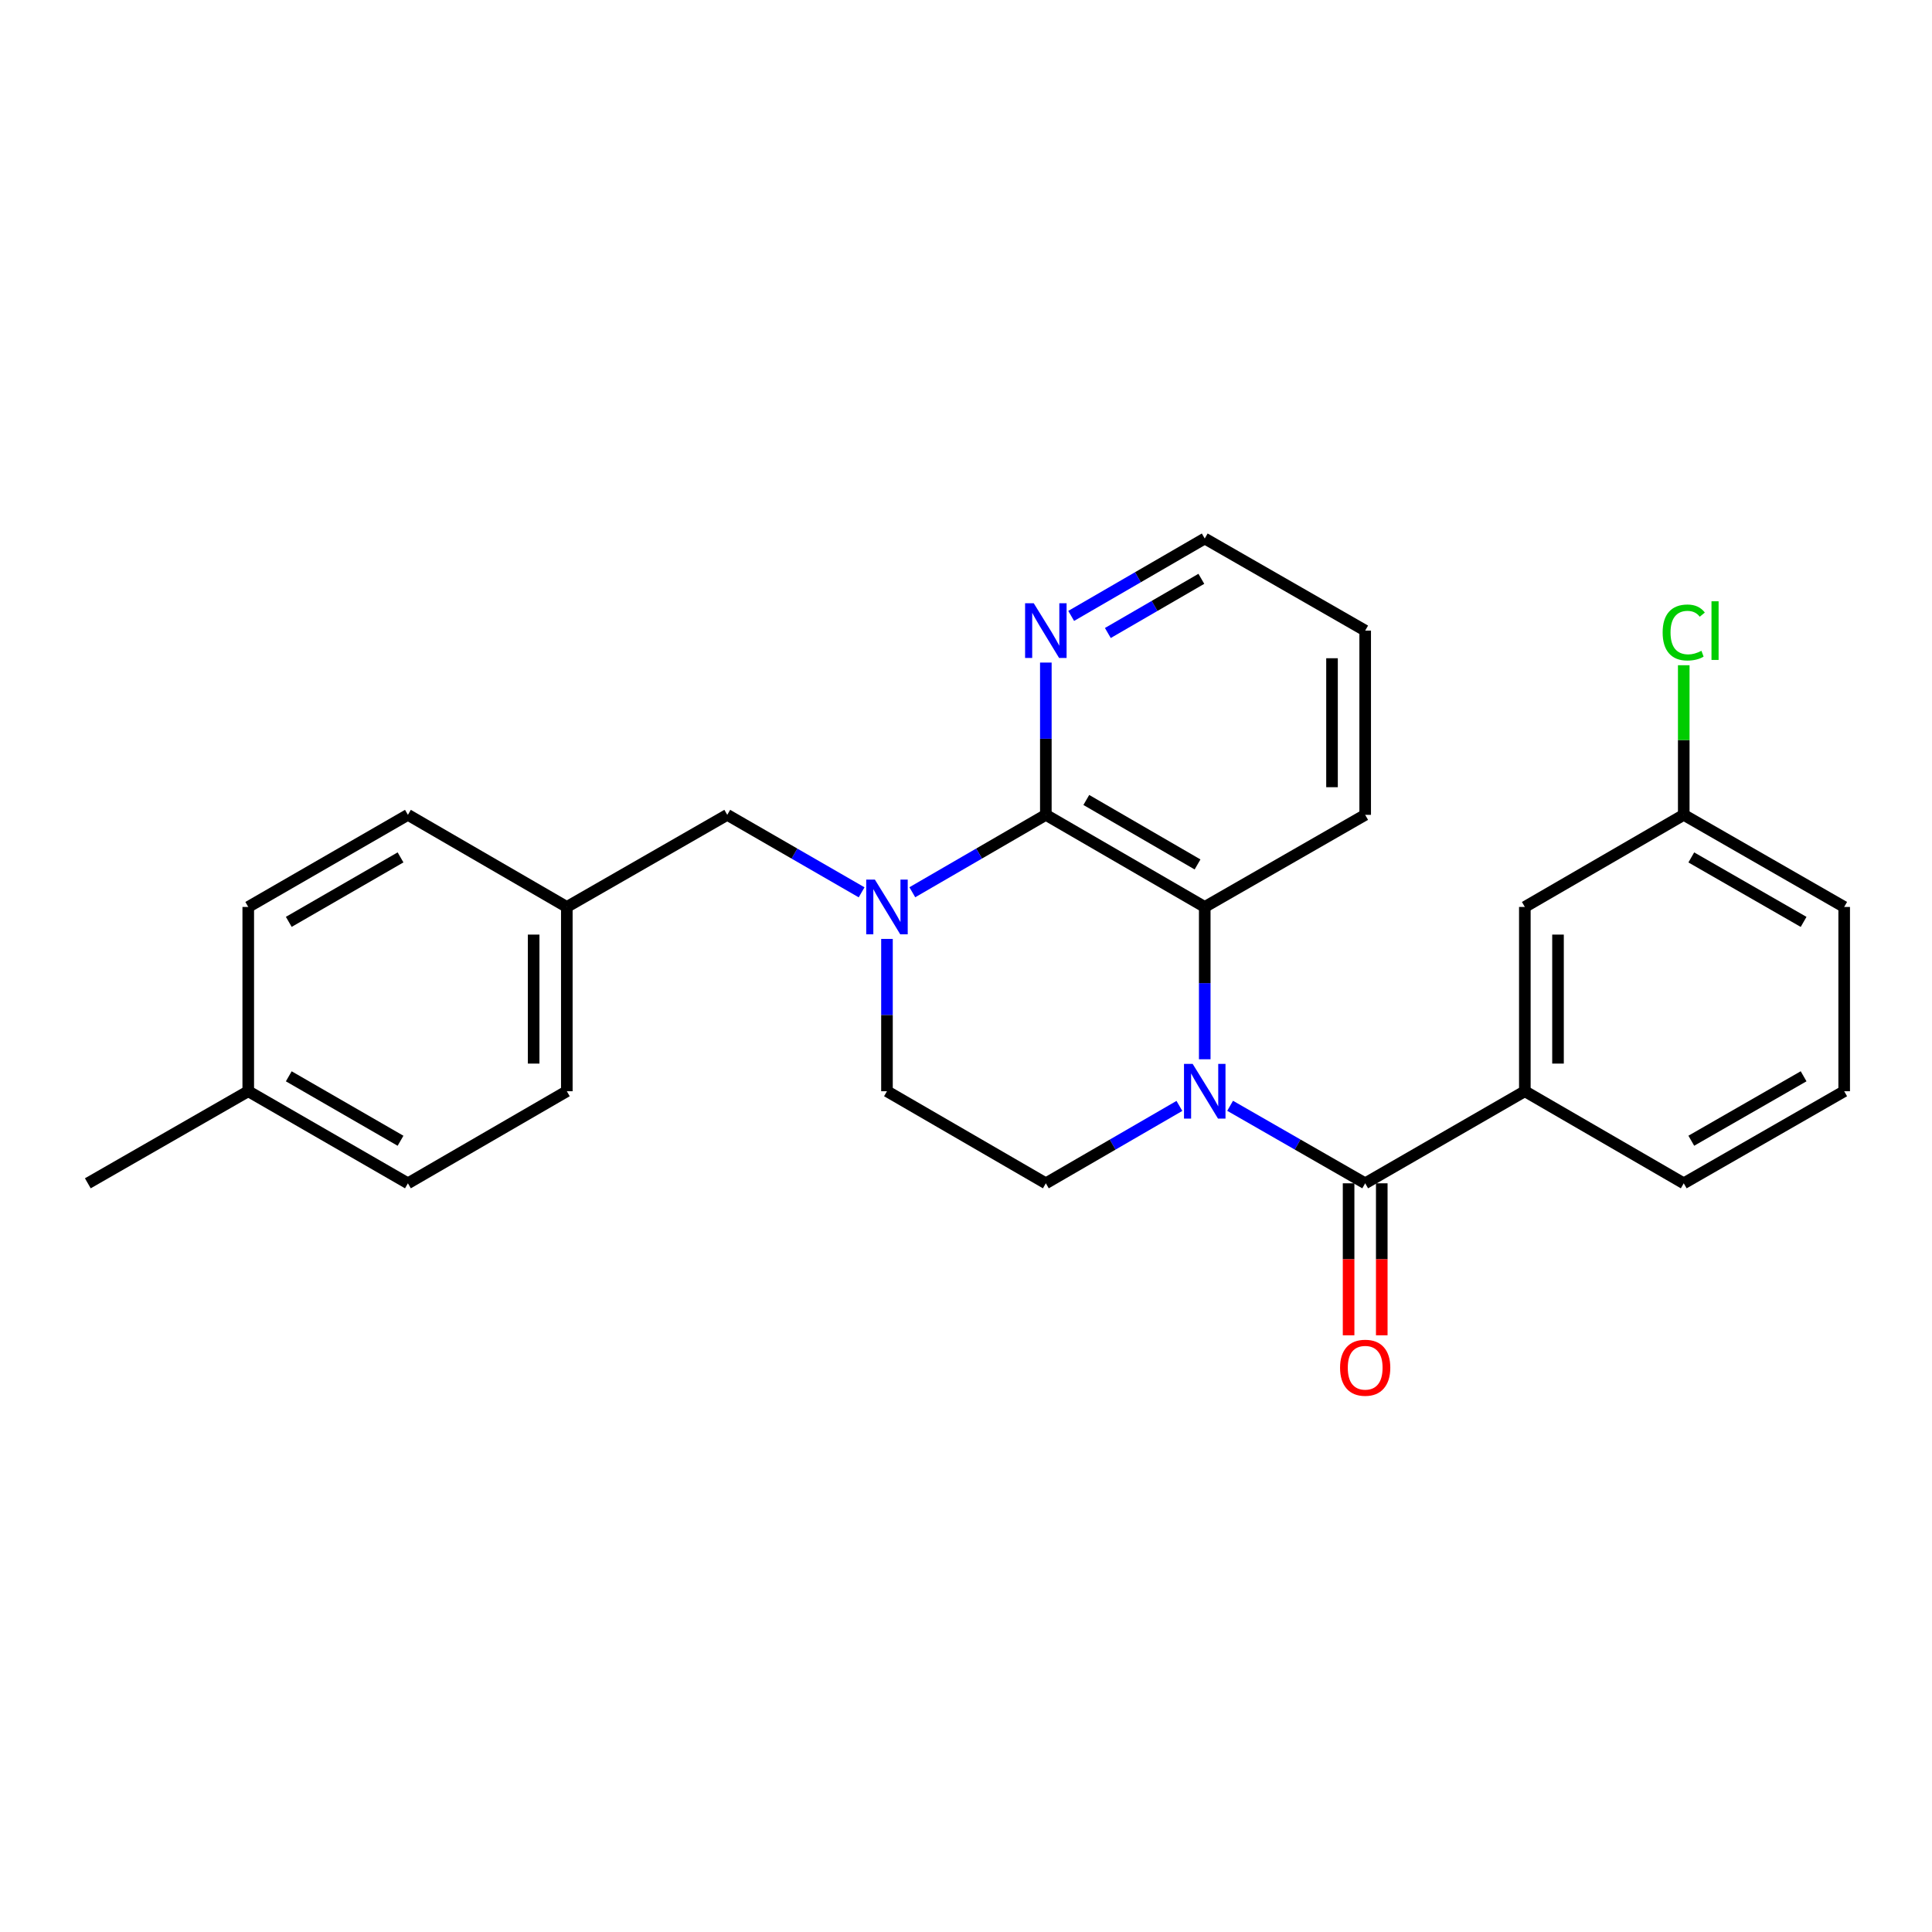 <?xml version='1.0' encoding='iso-8859-1'?>
<svg version='1.1' baseProfile='full'
              xmlns='http://www.w3.org/2000/svg'
                      xmlns:rdkit='http://www.rdkit.org/xml'
                      xmlns:xlink='http://www.w3.org/1999/xlink'
                  xml:space='preserve'
width='1000px' height='1000px' viewBox='0 0 1000 1000'>
<!-- END OF HEADER -->
<rect style='opacity:1.0;fill:#FFFFFF;stroke:none' width='1000' height='1000' x='0' y='0'> </rect>
<path class='bond-0' d='M 636.708,572.358 L 671.661,592.418' style='fill:none;fill-rule:evenodd;stroke:#0000FF;stroke-width:6px;stroke-linecap:butt;stroke-linejoin:miter;stroke-opacity:1' />
<path class='bond-0' d='M 671.661,592.418 L 706.615,612.478' style='fill:none;fill-rule:evenodd;stroke:#000000;stroke-width:6px;stroke-linecap:butt;stroke-linejoin:miter;stroke-opacity:1' />
<path class='bond-3' d='M 623.574,548.276 L 623.574,508.857' style='fill:none;fill-rule:evenodd;stroke:#0000FF;stroke-width:6px;stroke-linecap:butt;stroke-linejoin:miter;stroke-opacity:1' />
<path class='bond-3' d='M 623.574,508.857 L 623.574,469.438' style='fill:none;fill-rule:evenodd;stroke:#000000;stroke-width:6px;stroke-linecap:butt;stroke-linejoin:miter;stroke-opacity:1' />
<path class='bond-5' d='M 610.458,572.42 L 575.891,592.449' style='fill:none;fill-rule:evenodd;stroke:#0000FF;stroke-width:6px;stroke-linecap:butt;stroke-linejoin:miter;stroke-opacity:1' />
<path class='bond-5' d='M 575.891,592.449 L 541.325,612.478' style='fill:none;fill-rule:evenodd;stroke:#000000;stroke-width:6px;stroke-linecap:butt;stroke-linejoin:miter;stroke-opacity:1' />
<path class='bond-4' d='M 706.615,612.478 L 789.255,564.82' style='fill:none;fill-rule:evenodd;stroke:#000000;stroke-width:6px;stroke-linecap:butt;stroke-linejoin:miter;stroke-opacity:1' />
<path class='bond-9' d='M 698.032,612.478 L 698.032,651.812' style='fill:none;fill-rule:evenodd;stroke:#000000;stroke-width:6px;stroke-linecap:butt;stroke-linejoin:miter;stroke-opacity:1' />
<path class='bond-9' d='M 698.032,651.812 L 698.032,691.146' style='fill:none;fill-rule:evenodd;stroke:#FF0000;stroke-width:6px;stroke-linecap:butt;stroke-linejoin:miter;stroke-opacity:1' />
<path class='bond-9' d='M 715.199,612.478 L 715.199,651.812' style='fill:none;fill-rule:evenodd;stroke:#000000;stroke-width:6px;stroke-linecap:butt;stroke-linejoin:miter;stroke-opacity:1' />
<path class='bond-9' d='M 715.199,651.812 L 715.199,691.146' style='fill:none;fill-rule:evenodd;stroke:#FF0000;stroke-width:6px;stroke-linecap:butt;stroke-linejoin:miter;stroke-opacity:1' />
<path class='bond-1' d='M 541.325,421.762 L 623.574,469.438' style='fill:none;fill-rule:evenodd;stroke:#000000;stroke-width:6px;stroke-linecap:butt;stroke-linejoin:miter;stroke-opacity:1' />
<path class='bond-1' d='M 562.272,414.061 L 619.846,447.435' style='fill:none;fill-rule:evenodd;stroke:#000000;stroke-width:6px;stroke-linecap:butt;stroke-linejoin:miter;stroke-opacity:1' />
<path class='bond-6' d='M 541.325,421.762 L 541.325,382.352' style='fill:none;fill-rule:evenodd;stroke:#000000;stroke-width:6px;stroke-linecap:butt;stroke-linejoin:miter;stroke-opacity:1' />
<path class='bond-6' d='M 541.325,382.352 L 541.325,342.943' style='fill:none;fill-rule:evenodd;stroke:#0000FF;stroke-width:6px;stroke-linecap:butt;stroke-linejoin:miter;stroke-opacity:1' />
<path class='bond-26' d='M 541.325,421.762 L 506.768,441.797' style='fill:none;fill-rule:evenodd;stroke:#000000;stroke-width:6px;stroke-linecap:butt;stroke-linejoin:miter;stroke-opacity:1' />
<path class='bond-26' d='M 506.768,441.797 L 472.211,461.833' style='fill:none;fill-rule:evenodd;stroke:#0000FF;stroke-width:6px;stroke-linecap:butt;stroke-linejoin:miter;stroke-opacity:1' />
<path class='bond-2' d='M 459.095,485.983 L 459.095,525.402' style='fill:none;fill-rule:evenodd;stroke:#0000FF;stroke-width:6px;stroke-linecap:butt;stroke-linejoin:miter;stroke-opacity:1' />
<path class='bond-2' d='M 459.095,525.402 L 459.095,564.82' style='fill:none;fill-rule:evenodd;stroke:#000000;stroke-width:6px;stroke-linecap:butt;stroke-linejoin:miter;stroke-opacity:1' />
<path class='bond-8' d='M 445.969,461.868 L 411.197,441.815' style='fill:none;fill-rule:evenodd;stroke:#0000FF;stroke-width:6px;stroke-linecap:butt;stroke-linejoin:miter;stroke-opacity:1' />
<path class='bond-8' d='M 411.197,441.815 L 376.426,421.762' style='fill:none;fill-rule:evenodd;stroke:#000000;stroke-width:6px;stroke-linecap:butt;stroke-linejoin:miter;stroke-opacity:1' />
<path class='bond-15' d='M 623.574,469.438 L 706.615,421.762' style='fill:none;fill-rule:evenodd;stroke:#000000;stroke-width:6px;stroke-linecap:butt;stroke-linejoin:miter;stroke-opacity:1' />
<path class='bond-10' d='M 789.255,564.82 L 789.255,469.438' style='fill:none;fill-rule:evenodd;stroke:#000000;stroke-width:6px;stroke-linecap:butt;stroke-linejoin:miter;stroke-opacity:1' />
<path class='bond-10' d='M 806.422,550.513 L 806.422,483.746' style='fill:none;fill-rule:evenodd;stroke:#000000;stroke-width:6px;stroke-linecap:butt;stroke-linejoin:miter;stroke-opacity:1' />
<path class='bond-20' d='M 789.255,564.82 L 871.505,612.478' style='fill:none;fill-rule:evenodd;stroke:#000000;stroke-width:6px;stroke-linecap:butt;stroke-linejoin:miter;stroke-opacity:1' />
<path class='bond-7' d='M 541.325,612.478 L 459.095,564.82' style='fill:none;fill-rule:evenodd;stroke:#000000;stroke-width:6px;stroke-linecap:butt;stroke-linejoin:miter;stroke-opacity:1' />
<path class='bond-27' d='M 554.442,318.797 L 589.008,298.764' style='fill:none;fill-rule:evenodd;stroke:#0000FF;stroke-width:6px;stroke-linecap:butt;stroke-linejoin:miter;stroke-opacity:1' />
<path class='bond-27' d='M 589.008,298.764 L 623.574,278.731' style='fill:none;fill-rule:evenodd;stroke:#000000;stroke-width:6px;stroke-linecap:butt;stroke-linejoin:miter;stroke-opacity:1' />
<path class='bond-27' d='M 573.419,327.64 L 597.616,313.617' style='fill:none;fill-rule:evenodd;stroke:#0000FF;stroke-width:6px;stroke-linecap:butt;stroke-linejoin:miter;stroke-opacity:1' />
<path class='bond-27' d='M 597.616,313.617 L 621.812,299.594' style='fill:none;fill-rule:evenodd;stroke:#000000;stroke-width:6px;stroke-linecap:butt;stroke-linejoin:miter;stroke-opacity:1' />
<path class='bond-11' d='M 376.426,421.762 L 293.385,469.438' style='fill:none;fill-rule:evenodd;stroke:#000000;stroke-width:6px;stroke-linecap:butt;stroke-linejoin:miter;stroke-opacity:1' />
<path class='bond-12' d='M 789.255,469.438 L 871.505,421.762' style='fill:none;fill-rule:evenodd;stroke:#000000;stroke-width:6px;stroke-linecap:butt;stroke-linejoin:miter;stroke-opacity:1' />
<path class='bond-16' d='M 293.385,469.438 L 211.136,421.762' style='fill:none;fill-rule:evenodd;stroke:#000000;stroke-width:6px;stroke-linecap:butt;stroke-linejoin:miter;stroke-opacity:1' />
<path class='bond-17' d='M 293.385,469.438 L 293.385,564.82' style='fill:none;fill-rule:evenodd;stroke:#000000;stroke-width:6px;stroke-linecap:butt;stroke-linejoin:miter;stroke-opacity:1' />
<path class='bond-17' d='M 276.218,483.746 L 276.218,550.513' style='fill:none;fill-rule:evenodd;stroke:#000000;stroke-width:6px;stroke-linecap:butt;stroke-linejoin:miter;stroke-opacity:1' />
<path class='bond-13' d='M 871.505,421.762 L 871.505,383.042' style='fill:none;fill-rule:evenodd;stroke:#000000;stroke-width:6px;stroke-linecap:butt;stroke-linejoin:miter;stroke-opacity:1' />
<path class='bond-13' d='M 871.505,383.042 L 871.505,344.323' style='fill:none;fill-rule:evenodd;stroke:#00CC00;stroke-width:6px;stroke-linecap:butt;stroke-linejoin:miter;stroke-opacity:1' />
<path class='bond-28' d='M 871.505,421.762 L 954.545,469.438' style='fill:none;fill-rule:evenodd;stroke:#000000;stroke-width:6px;stroke-linecap:butt;stroke-linejoin:miter;stroke-opacity:1' />
<path class='bond-28' d='M 875.413,443.801 L 933.542,477.175' style='fill:none;fill-rule:evenodd;stroke:#000000;stroke-width:6px;stroke-linecap:butt;stroke-linejoin:miter;stroke-opacity:1' />
<path class='bond-14' d='M 128.495,564.82 L 211.136,612.478' style='fill:none;fill-rule:evenodd;stroke:#000000;stroke-width:6px;stroke-linecap:butt;stroke-linejoin:miter;stroke-opacity:1' />
<path class='bond-14' d='M 149.468,557.098 L 207.316,590.458' style='fill:none;fill-rule:evenodd;stroke:#000000;stroke-width:6px;stroke-linecap:butt;stroke-linejoin:miter;stroke-opacity:1' />
<path class='bond-24' d='M 128.495,564.82 L 45.455,612.478' style='fill:none;fill-rule:evenodd;stroke:#000000;stroke-width:6px;stroke-linecap:butt;stroke-linejoin:miter;stroke-opacity:1' />
<path class='bond-29' d='M 128.495,564.82 L 128.495,469.438' style='fill:none;fill-rule:evenodd;stroke:#000000;stroke-width:6px;stroke-linecap:butt;stroke-linejoin:miter;stroke-opacity:1' />
<path class='bond-25' d='M 706.615,421.762 L 706.615,326.399' style='fill:none;fill-rule:evenodd;stroke:#000000;stroke-width:6px;stroke-linecap:butt;stroke-linejoin:miter;stroke-opacity:1' />
<path class='bond-25' d='M 689.448,407.457 L 689.448,340.703' style='fill:none;fill-rule:evenodd;stroke:#000000;stroke-width:6px;stroke-linecap:butt;stroke-linejoin:miter;stroke-opacity:1' />
<path class='bond-19' d='M 211.136,421.762 L 128.495,469.438' style='fill:none;fill-rule:evenodd;stroke:#000000;stroke-width:6px;stroke-linecap:butt;stroke-linejoin:miter;stroke-opacity:1' />
<path class='bond-19' d='M 207.318,443.783 L 149.47,477.157' style='fill:none;fill-rule:evenodd;stroke:#000000;stroke-width:6px;stroke-linecap:butt;stroke-linejoin:miter;stroke-opacity:1' />
<path class='bond-18' d='M 293.385,564.82 L 211.136,612.478' style='fill:none;fill-rule:evenodd;stroke:#000000;stroke-width:6px;stroke-linecap:butt;stroke-linejoin:miter;stroke-opacity:1' />
<path class='bond-21' d='M 871.505,612.478 L 954.545,564.82' style='fill:none;fill-rule:evenodd;stroke:#000000;stroke-width:6px;stroke-linecap:butt;stroke-linejoin:miter;stroke-opacity:1' />
<path class='bond-21' d='M 875.416,590.44 L 933.544,557.08' style='fill:none;fill-rule:evenodd;stroke:#000000;stroke-width:6px;stroke-linecap:butt;stroke-linejoin:miter;stroke-opacity:1' />
<path class='bond-23' d='M 954.545,564.82 L 954.545,469.438' style='fill:none;fill-rule:evenodd;stroke:#000000;stroke-width:6px;stroke-linecap:butt;stroke-linejoin:miter;stroke-opacity:1' />
<path class='bond-22' d='M 623.574,278.731 L 706.615,326.399' style='fill:none;fill-rule:evenodd;stroke:#000000;stroke-width:6px;stroke-linecap:butt;stroke-linejoin:miter;stroke-opacity:1' />
<path  class='atom-0' d='M 617.314 550.66
L 626.594 565.66
Q 627.514 567.14, 628.994 569.82
Q 630.474 572.5, 630.554 572.66
L 630.554 550.66
L 634.314 550.66
L 634.314 578.98
L 630.434 578.98
L 620.474 562.58
Q 619.314 560.66, 618.074 558.46
Q 616.874 556.26, 616.514 555.58
L 616.514 578.98
L 612.834 578.98
L 612.834 550.66
L 617.314 550.66
' fill='#0000FF'/>
<path  class='atom-3' d='M 452.835 455.278
L 462.115 470.278
Q 463.035 471.758, 464.515 474.438
Q 465.995 477.118, 466.075 477.278
L 466.075 455.278
L 469.835 455.278
L 469.835 483.598
L 465.955 483.598
L 455.995 467.198
Q 454.835 465.278, 453.595 463.078
Q 452.395 460.878, 452.035 460.198
L 452.035 483.598
L 448.355 483.598
L 448.355 455.278
L 452.835 455.278
' fill='#0000FF'/>
<path  class='atom-7' d='M 535.065 312.239
L 544.345 327.239
Q 545.265 328.719, 546.745 331.399
Q 548.225 334.079, 548.305 334.239
L 548.305 312.239
L 552.065 312.239
L 552.065 340.559
L 548.185 340.559
L 538.225 324.159
Q 537.065 322.239, 535.825 320.039
Q 534.625 317.839, 534.265 317.159
L 534.265 340.559
L 530.585 340.559
L 530.585 312.239
L 535.065 312.239
' fill='#0000FF'/>
<path  class='atom-10' d='M 693.615 707.93
Q 693.615 701.13, 696.975 697.33
Q 700.335 693.53, 706.615 693.53
Q 712.895 693.53, 716.255 697.33
Q 719.615 701.13, 719.615 707.93
Q 719.615 714.81, 716.215 718.73
Q 712.815 722.61, 706.615 722.61
Q 700.375 722.61, 696.975 718.73
Q 693.615 714.85, 693.615 707.93
M 706.615 719.41
Q 710.935 719.41, 713.255 716.53
Q 715.615 713.61, 715.615 707.93
Q 715.615 702.37, 713.255 699.57
Q 710.935 696.73, 706.615 696.73
Q 702.295 696.73, 699.935 699.53
Q 697.615 702.33, 697.615 707.93
Q 697.615 713.65, 699.935 716.53
Q 702.295 719.41, 706.615 719.41
' fill='#FF0000'/>
<path  class='atom-14' d='M 860.585 327.379
Q 860.585 320.339, 863.865 316.659
Q 867.185 312.939, 873.465 312.939
Q 879.305 312.939, 882.425 317.059
L 879.785 319.219
Q 877.505 316.219, 873.465 316.219
Q 869.185 316.219, 866.905 319.099
Q 864.665 321.939, 864.665 327.379
Q 864.665 332.979, 866.985 335.859
Q 869.345 338.739, 873.905 338.739
Q 877.025 338.739, 880.665 336.859
L 881.785 339.859
Q 880.305 340.819, 878.065 341.379
Q 875.825 341.939, 873.345 341.939
Q 867.185 341.939, 863.865 338.179
Q 860.585 334.419, 860.585 327.379
' fill='#00CC00'/>
<path  class='atom-14' d='M 885.865 311.219
L 889.545 311.219
L 889.545 341.579
L 885.865 341.579
L 885.865 311.219
' fill='#00CC00'/>
</svg>
